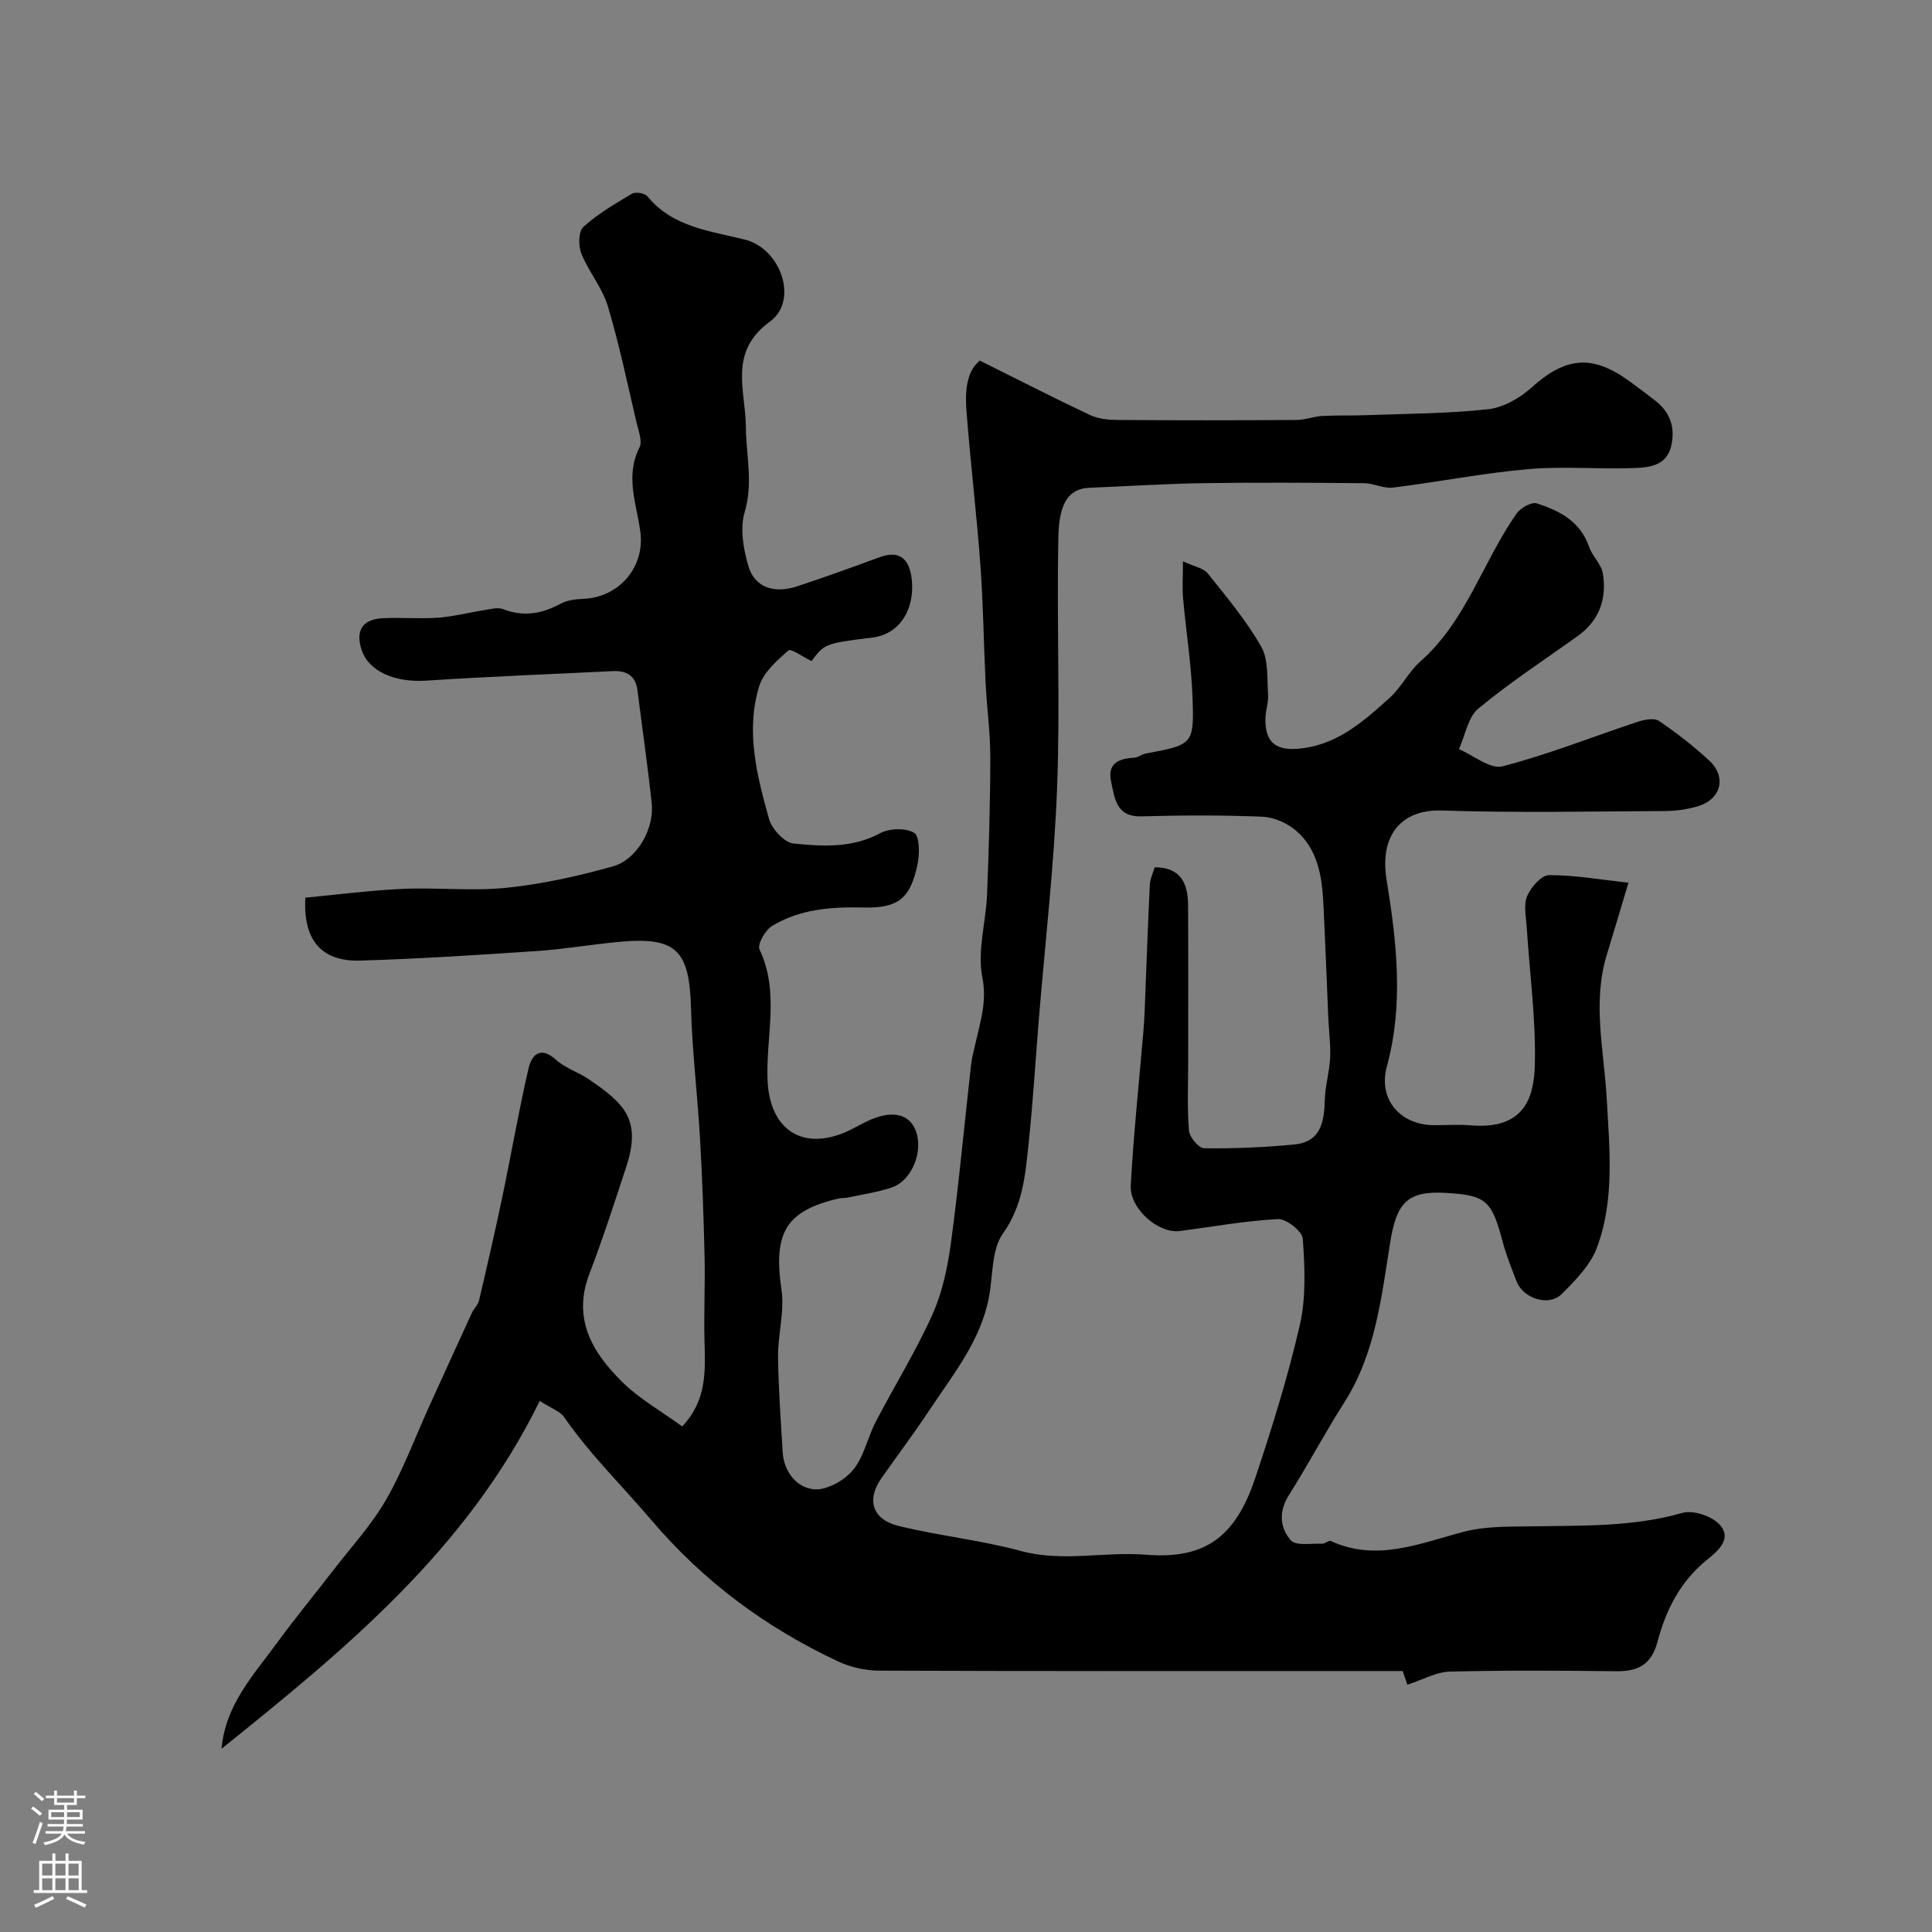 <svg enable-background="new 0 0 400 400" viewBox="0 0 400 400" xmlns="http://www.w3.org/2000/svg"><rect x="0" y="0" width="400" height="400" fill="#808080" stroke="none"/><path d="m202.86 74.66c8.12 4.04 15.43 7.79 22.85 11.28 1.7.8 3.8 1 5.72 1.01 12.33.09 24.66.08 37 0 1.76-.01 3.51-.72 5.28-.82 3.01-.17 6.04-.06 9.06-.17 8.43-.31 16.89-.32 25.26-1.22 3.14-.34 6.55-2.25 8.96-4.42 7.17-6.47 12.7-7.04 20.58-1.24 1.72 1.26 3.43 2.54 5.11 3.85 3.03 2.36 4.18 5.39 3.37 9.21-.9 4.26-4.45 4.63-7.6 4.76-7.32.29-14.71-.41-21.98.22-9.39.82-18.69 2.67-28.05 3.83-1.94.24-4.01-.89-6.03-.91-11-.1-22-.17-33-.01-7.96.12-15.91.63-23.87.96-3.96.17-6.23 2.76-6.39 9.99-.38 17.36.39 34.75-.27 52.09-.61 16.1-2.49 32.15-3.8 48.22-.69 8.53-1.21 17.08-2.11 25.59-.68 6.42-1.18 12.69-5.3 18.5-2.39 3.37-2.05 8.69-2.89 13.14-1.72 9.13-7.5 16.14-12.42 23.56-3.14 4.73-6.55 9.28-9.82 13.92-3.15 4.46-1.99 8.56 3.5 9.92 8.36 2.06 17.03 2.93 25.32 5.19 8.69 2.36 17.3.08 25.94.78 12.04.97 18.46-3.51 22.59-15.84 3.5-10.47 6.8-21.05 9.26-31.8 1.3-5.7 1.01-11.88.6-17.78-.11-1.54-3.41-4.16-5.13-4.07-6.81.35-13.57 1.59-20.36 2.47-4.37.57-10.39-4.59-10.13-9.45.58-10.66 1.72-21.28 2.62-31.92.13-1.48.21-2.97.27-4.46.34-8.6.64-17.2 1.05-25.8.06-1.25.67-2.48 1.01-3.68 5.51.01 6.89 3.46 6.92 7.88.06 10.69.02 21.38.02 32.07 0 4.86-.23 9.74.16 14.56.11 1.36 2.03 3.66 3.14 3.67 6.25.07 12.53-.18 18.75-.8 5.45-.55 6.12-4.74 6.24-9.28.08-2.88.96-5.73 1.1-8.61.13-2.71-.25-5.44-.37-8.17-.35-7.93-.63-15.87-1.03-23.8-.28-5.64-1.15-11.25-5.69-15.13-1.83-1.56-4.57-2.76-6.95-2.86-8.32-.34-16.66-.31-24.99-.07-5.29.15-5.55-3.7-6.31-7.14-.84-3.83 1.57-4.85 4.81-5.01.77-.04 1.5-.69 2.28-.84 9.85-1.86 10.1-1.86 9.76-11.58-.24-6.85-1.34-13.67-1.95-20.51-.2-2.26-.03-4.56-.03-7.73 2.35 1.1 4.24 1.4 5.13 2.51 3.91 4.89 7.99 9.75 11.07 15.16 1.54 2.69 1.18 6.53 1.42 9.87.12 1.6-.49 3.24-.54 4.86-.14 4.37 1.5 6.76 6.44 6.43 8.14-.55 13.73-5.56 19.28-10.57 2.4-2.17 3.9-5.35 6.32-7.49 9.53-8.4 12.95-20.68 19.96-30.66.82-1.17 3.09-2.45 4.18-2.1 4.71 1.51 9.03 3.75 10.83 9.01.66 1.93 2.52 3.55 2.84 5.48.86 5.23-.71 9.76-5.21 12.98-6.9 4.94-14.04 9.6-20.55 15-2.17 1.8-2.73 5.55-4.03 8.41 3.03 1.29 6.49 4.22 9.02 3.56 9.52-2.47 18.73-6.15 28.09-9.25 1.34-.44 3.34-.8 4.32-.14 3.65 2.49 7.18 5.22 10.41 8.22 3.59 3.35 2.46 7.92-2.21 9.38-2.15.67-4.48 1.02-6.74 1.04-15.5.09-31.01.4-46.49-.1-8.01-.26-12.93 4.82-11.38 14.35 2.09 12.88 3.57 25.73.05 38.67-1.84 6.76 2.75 12.12 9.82 12.13 2.5 0 5.01-.18 7.5.03 10.73.9 13.13-5.18 13.32-12.44.25-9.51-1.08-19.06-1.68-28.6-.14-2.16-.68-4.59.09-6.42s2.94-4.33 4.51-4.34c5.34-.02 10.68.93 16.46 1.56-1.63 5.43-3 10.14-4.45 14.83-3.08 9.94-.6 19.85-.05 29.8.57 10.36 1.69 20.91-2 30.88-1.35 3.66-4.49 6.84-7.35 9.69-2.63 2.61-7.92.9-9.29-2.61-1.06-2.72-2.15-5.45-2.9-8.26-2.28-8.58-3.41-9.62-11.86-10.11-8.1-.47-10.16 2.31-11.44 10.35-1.81 11.31-3.05 22.93-9.48 33.03-4.01 6.29-7.5 12.91-11.49 19.22-2.14 3.39-1.86 6.77.41 9.33 1.08 1.21 4.24.61 6.47.71.6.03 1.39-.75 1.81-.56 9.61 4.4 18.49.43 27.65-1.94 4.56-1.18 9.52-1.02 14.3-1.1 10.35-.18 20.67.13 30.83-2.78 2.22-.64 6.02.63 7.66 2.36 2.78 2.95-.33 5.56-2.52 7.32-5.54 4.45-8.54 10.41-10.27 16.95-1.27 4.82-4.04 6.2-8.57 6.15-11.5-.13-23-.21-34.49.08-2.76.07-5.49 1.66-8.74 2.71-.02-.07-.44-1.3-.97-2.83-4.05 0-8.2 0-12.35 0-32 0-64 .05-95.99-.08-2.84-.01-5.9-.67-8.47-1.87-15-7.02-27.88-16.52-38.81-29.38-5.99-7.05-12.68-13.55-18-21.25-.84-1.21-2.61-1.78-5.05-3.34-15.02 30.74-40.31 51.48-65.87 72.01.79-9.07 6.56-15.18 11.37-21.77 3.76-5.15 7.83-10.08 11.72-15.13 3.74-4.85 7.97-9.43 10.99-14.69 3.55-6.17 6.02-12.95 8.98-19.45 2.92-6.42 5.84-12.83 8.79-19.24.41-.88 1.25-1.62 1.46-2.53 1.66-7.07 3.29-14.15 4.78-21.25 1.87-8.91 3.41-17.9 5.46-26.77.66-2.85 2.45-4.75 5.73-1.79 1.89 1.71 4.56 2.52 6.71 3.98 7.48 5.09 11 8.41 7.78 18.21-2.43 7.4-4.83 14.83-7.61 22.1-3.57 9.32.61 16.28 6.75 22.34 3.61 3.57 8.2 6.15 12.47 9.26 5.18-5.52 4.76-11.6 4.61-17.7-.15-5.87.15-11.75.01-17.63-.19-8.1-.47-16.2-.94-24.29-.52-9.04-1.62-18.06-1.87-27.1-.33-11.87-3.05-14.69-14.76-13.62-5.71.52-11.39 1.52-17.11 1.91-12.19.82-24.39 1.61-36.6 1.98-8.01.25-11.88-4.24-11.37-13.03 6.65-.62 13.44-1.52 20.24-1.82 7.15-.32 14.39.51 21.48-.23 7.39-.77 14.77-2.41 21.94-4.42 5.03-1.41 8.61-7.81 8.05-13.08-.83-7.8-1.97-15.57-2.95-23.36-.39-3.12-2.3-4.13-5.19-3.99-12.86.64-25.73 1.12-38.57 1.97-6.39.42-11.9-1.88-13.36-6.39-1.29-3.95.16-6.31 4.33-6.53 3.82-.2 7.68.16 11.49-.11 3.21-.23 6.38-1.07 9.58-1.57 1.29-.2 2.79-.63 3.9-.2 4.2 1.62 7.99.99 11.84-1.1 1.36-.74 3.12-.97 4.71-1.03 7.5-.29 12.87-6.62 11.86-13.96-.79-5.75-3.17-11.44-.18-17.36.66-1.3-.2-3.46-.6-5.17-1.89-8.06-3.57-16.2-5.95-24.12-1.15-3.82-3.97-7.12-5.48-10.88-.64-1.6-.6-4.6.43-5.53 2.99-2.71 6.56-4.8 10.07-6.87.73-.43 2.64-.11 3.18.55 5.26 6.41 12.93 7.14 20.19 8.96 7.43 1.86 11.19 12.61 5.16 16.99-8.68 6.3-5 14.33-4.97 21.71.03 5.9 1.57 11.61-.24 17.69-1.01 3.39-.28 7.67.77 11.22 1.29 4.39 5.31 5.76 10.1 4.17 5.7-1.89 11.35-3.91 16.98-6 3.93-1.46 6.03.05 6.65 3.9.92 5.69-1.61 11.95-8.19 12.73-9.88 1.17-9.85 1.4-12.48 4.85-1.73-.84-4.27-2.66-4.78-2.21-2.38 2.1-5.16 4.54-6.04 7.4-2.85 9.28-.49 18.52 2.03 27.5.59 2.09 3.19 4.9 5.08 5.09 5.99.58 12.11.99 17.9-2.13 1.92-1.04 5.31-1.15 7.06-.09 1.16.7 1.15 4.36.71 6.49-1.48 7.13-4.03 9.14-11.15 8.97-6.67-.16-13.21.31-19 3.84-1.4.86-3.06 3.82-2.57 4.85 4.24 8.9 1.25 18.15 1.67 27.19.46 9.93 7 14.52 16.13 10.63 1.5-.64 2.91-1.5 4.38-2.21 4.94-2.4 8.69-1.74 10.11 1.76 1.74 4.3-.69 10.5-4.95 11.92-2.91.97-5.99 1.42-9 2.06-.64.14-1.33.06-1.97.21-10.99 2.55-13.55 7.16-11.82 18.9.66 4.46-.75 9.18-.71 13.77.07 6.6.56 13.19.95 19.78.24 4.12 2.87 7.36 6.41 7.75 2.6.28 6.29-1.77 8.12-3.95 2.3-2.73 3.03-6.72 4.74-10.02 3.87-7.44 8.33-14.61 11.75-22.24 2.09-4.65 3.16-9.91 3.85-15.01 1.64-12.19 2.76-24.44 4.14-36.67.18-1.61.64-3.19.99-4.78.97-4.37 2.33-8.36 1.34-13.33-1.08-5.44.75-11.41.98-17.16.38-9.49.66-18.98.67-28.47 0-5.1-.72-10.2-.97-15.3-.4-8.1-.48-16.22-1.07-24.3-.77-10.47-2.02-20.9-2.84-31.37-.38-4.27-.23-8.7 2.71-11.08z" fill="#010000"/><g fill="#fbfafc"><path d="m6.44 374.46.42-.45c.65.47 1.27.95 1.85 1.44l-.45.49c-.65-.56-1.25-1.06-1.82-1.48m.93 7.33-.63-.26c.55-1.36 1.05-2.8 1.52-4.33.19.1.38.19.59.27-.46 1.29-.95 2.73-1.48 4.32m-.38-10.38.44-.42c.43.34 1.01.82 1.74 1.44l-.49.49c-.53-.51-1.09-1.01-1.69-1.51m2.5.35h1.72v-1.04h.59v1.04h3.52v-1.04h.59v1.04h1.75v.53h-1.75v1.42h-2.03v.97h3.22v2.03h-3.24c0 .35-.01.66-.03.93h3.32v.53h-3.37c-.03.27-.08.58-.15.94h3.96v.53h-3.71c.67.92 1.93 1.48 3.79 1.68-.13.24-.23.44-.29.59-2.13-.38-3.48-1.08-4.04-2.12-.43.97-1.77 1.72-4.03 2.23-.09-.19-.2-.37-.33-.55 2.1-.42 3.37-1.03 3.81-1.83h-3.36v-.53h3.58c.08-.29.13-.61.16-.94h-3.33v-.53h3.39c.02-.27.04-.58.04-.93h-3.23v-2.03h3.25v-.97h-2.07v-1.42h-1.73zm1.12 3.44v1h2.65c.01-.3.02-.44.01-.4v-.25-.35zm1.19-2h3.52v-.91h-3.52zm4.71 2h-2.63v.59c0 .15-.01.28-.01.4h2.64z"/><path d="m13.56 383.74h.63v1.52h2.72v6.07h1.13v.6h-11.06v-.6h1.13v-6.07h2.73v-1.52h.63v1.52h2.1v-1.52zm-2.69 8.83.38.56c-1.24.63-2.53 1.25-3.85 1.85-.1-.21-.21-.42-.34-.63 1.36-.55 2.63-1.15 3.81-1.78m-2.13-4.27h2.1v-2.45h-2.1zm0 3.04h2.1v-2.46h-2.1zm2.72-3.04h2.1v-2.45h-2.1zm0 3.04h2.1v-2.46h-2.1zm6.07 3.6c-1.41-.71-2.7-1.3-3.86-1.78l.35-.56c1.45.62 2.75 1.19 3.88 1.72zm-1.25-9.09h-2.1v2.45h2.1zm-2.09 5.49h2.1v-2.45h-2.1z"/></g></svg>